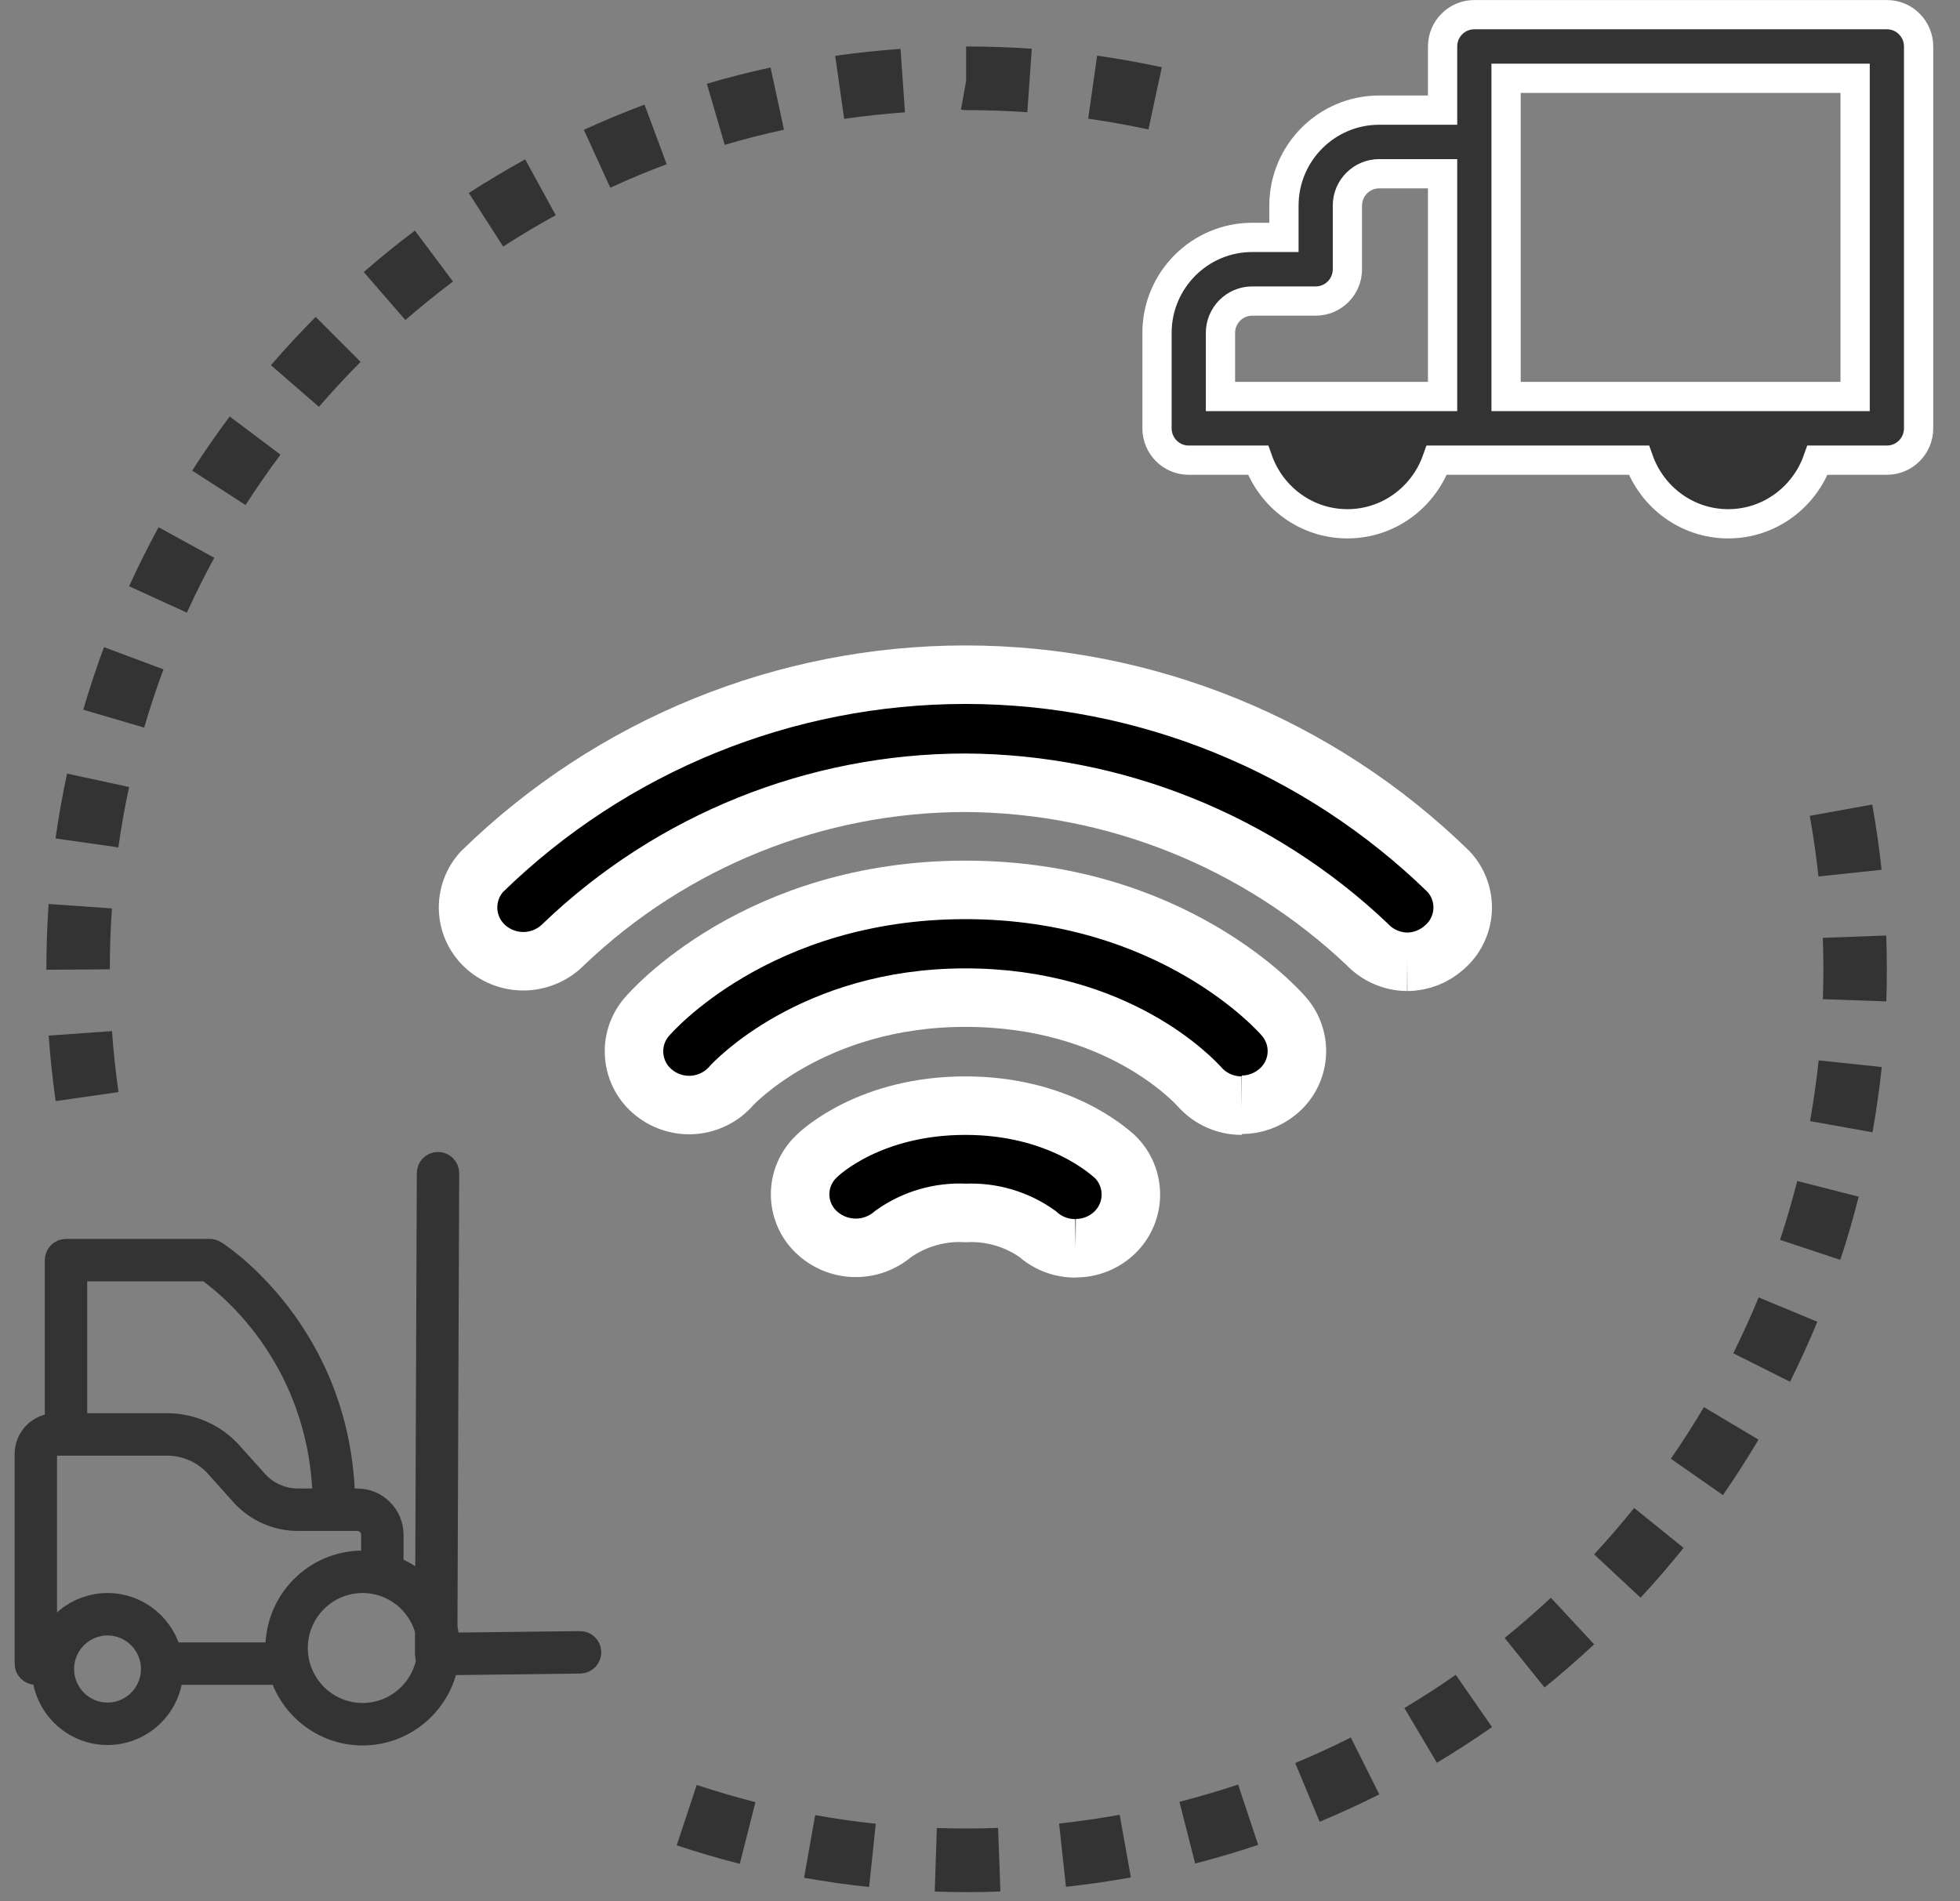 <?xml version="1.0" encoding="UTF-8"?> <svg xmlns="http://www.w3.org/2000/svg" viewBox="0 0 67 65" fill="none"><rect x="0" y="0" width="67" height="65" fill="#808080" stroke="none"/><path d="M48.105 32.881C47.583 32.877 47.085 32.658 46.728 32.277C43.013 28.76 38.107 26.788 33 26.76C27.888 26.765 22.973 28.74 19.272 32.277C18.928 32.63 18.463 32.839 17.971 32.86C17.479 32.881 16.997 32.713 16.625 32.39C16.254 32.07 16.029 31.612 16.003 31.122C15.976 30.632 16.149 30.152 16.482 29.793C20.904 25.48 26.829 23.066 32.998 23.066C39.166 23.066 45.091 25.48 49.513 29.793C49.849 30.151 50.024 30.631 49.997 31.122C49.97 31.613 49.744 32.071 49.371 32.39C49.023 32.703 48.574 32.878 48.106 32.881" fill="black"></path><path d="M48.105 32.881C47.583 32.877 47.085 32.658 46.728 32.277C43.013 28.76 38.107 26.788 33 26.76C27.888 26.765 22.973 28.74 19.272 32.277C18.928 32.63 18.463 32.839 17.971 32.86C17.479 32.881 16.997 32.713 16.625 32.39C16.254 32.07 16.029 31.612 16.003 31.122C15.976 30.632 16.149 30.152 16.482 29.793C20.904 25.48 26.829 23.066 32.998 23.066C39.166 23.066 45.091 25.48 49.513 29.793C49.849 30.151 50.024 30.631 49.997 31.122C49.97 31.613 49.744 32.071 49.371 32.39C49.023 32.703 48.574 32.878 48.106 32.881" stroke="white" stroke-width="2"></path><path d="M36.769 42.677C36.288 42.683 35.823 42.507 35.465 42.185C34.75 41.678 33.888 41.425 33.013 41.467C32.129 41.419 31.255 41.672 30.533 42.185C30.161 42.505 29.683 42.675 29.193 42.659C28.703 42.644 28.236 42.445 27.885 42.101C27.543 41.767 27.351 41.309 27.351 40.83C27.351 40.352 27.543 39.893 27.885 39.559C28.066 39.362 29.787 37.799 32.999 37.799C36.21 37.799 37.901 39.363 38.107 39.539C38.459 39.879 38.657 40.348 38.657 40.838C38.657 41.327 38.459 41.796 38.107 42.136C37.748 42.483 37.268 42.675 36.769 42.672" fill="black"></path><path d="M36.769 42.677C36.288 42.683 35.823 42.507 35.465 42.185C34.75 41.678 33.888 41.425 33.013 41.467C32.129 41.419 31.255 41.672 30.533 42.185C30.161 42.505 29.683 42.675 29.193 42.659C28.703 42.644 28.236 42.445 27.885 42.101C27.543 41.767 27.351 41.309 27.351 40.83C27.351 40.352 27.543 39.893 27.885 39.559C28.066 39.362 29.787 37.799 32.999 37.799C36.21 37.799 37.901 39.363 38.107 39.539C38.459 39.879 38.657 40.348 38.657 40.838C38.657 41.327 38.459 41.796 38.107 42.136C37.748 42.483 37.268 42.675 36.769 42.672" stroke="white" stroke-width="2"></path><path d="M42.446 37.798C41.893 37.802 41.366 37.565 41 37.15C40.843 36.982 38.235 34.106 32.999 34.106C27.762 34.106 25.032 37.086 25.007 37.115V37.115C24.681 37.492 24.221 37.727 23.726 37.771C23.23 37.815 22.737 37.664 22.35 37.351C21.967 37.046 21.725 36.597 21.68 36.109C21.634 35.621 21.789 35.135 22.11 34.765C22.257 34.588 25.899 30.423 32.999 30.423C40.099 30.423 43.746 34.578 43.893 34.755C44.214 35.125 44.37 35.611 44.325 36.1C44.279 36.588 44.037 37.037 43.653 37.341C43.311 37.618 42.886 37.769 42.447 37.769" fill="black"></path><path d="M42.446 37.798C41.893 37.802 41.366 37.565 41 37.15C40.843 36.982 38.235 34.106 32.999 34.106C27.762 34.106 25.032 37.086 25.007 37.115V37.115C24.681 37.492 24.221 37.727 23.726 37.771C23.23 37.815 22.737 37.664 22.35 37.351C21.967 37.046 21.725 36.597 21.68 36.109C21.634 35.621 21.789 35.135 22.11 34.765C22.257 34.588 25.899 30.423 32.999 30.423C40.099 30.423 43.746 34.578 43.893 34.755C44.214 35.125 44.37 35.611 44.325 36.1C44.279 36.588 44.037 37.037 43.653 37.341C43.311 37.618 42.886 37.769 42.447 37.769" stroke="white" stroke-width="2"></path><path d="M32.024 62.494L31.953 64.667C32.314 64.681 32.678 64.687 33.043 64.687C33.429 64.687 33.814 64.681 34.198 64.665L34.118 62.491C33.422 62.517 32.721 62.517 32.024 62.494H32.024Z" fill="#333333"></path><path d="M23.133 63.087C23.84 63.323 24.566 63.536 25.289 63.719L25.823 61.611C25.15 61.439 24.474 61.24 23.816 61.022L23.133 63.087Z" fill="#333333"></path><path d="M60.849 42.388L62.908 43.072C63.143 42.363 63.354 41.635 63.537 40.911L61.435 40.376C61.265 41.05 61.067 41.727 60.849 42.388L60.849 42.388Z" fill="#333333"></path><path d="M27.486 64.196C28.22 64.327 28.969 64.434 29.71 64.511L29.937 62.349C29.246 62.276 28.55 62.177 27.866 62.054L27.486 64.196Z" fill="#333333"></path><path d="M59.25 46.265L61.19 47.238C61.524 46.569 61.837 45.878 62.123 45.188L60.118 44.355C59.853 44.998 59.561 45.641 59.249 46.265L59.25 46.265Z" fill="#333333"></path><path d="M61.874 38.328L64.01 38.71C64.141 37.974 64.246 37.223 64.326 36.479L62.169 36.252C62.094 36.944 61.996 37.642 61.874 38.328H61.874Z" fill="#333333"></path><path d="M62.31 32.062C62.324 32.419 62.33 32.778 62.33 33.139C62.33 33.479 62.325 33.82 62.312 34.159L64.481 34.235C64.494 33.871 64.499 33.505 64.499 33.139C64.499 32.753 64.493 32.368 64.479 31.982L62.31 32.062Z" fill="#333333"></path><path d="M64.319 29.736C64.241 28.996 64.133 28.245 64 27.505L61.865 27.891C61.989 28.58 62.089 29.277 62.162 29.964L64.319 29.736Z" fill="#333333"></path><path d="M54.492 53.14L56.081 54.621C56.59 54.072 57.084 53.499 57.551 52.918L55.861 51.554C55.427 52.094 54.966 52.627 54.492 53.14H54.492Z" fill="#333333"></path><path d="M36.204 62.342L36.438 64.504C37.183 64.424 37.931 64.315 38.658 64.184L38.274 62.042C37.597 62.165 36.899 62.265 36.204 62.342L36.204 62.342Z" fill="#333333"></path><path d="M57.115 49.87L58.896 51.113C59.32 50.501 59.729 49.864 60.112 49.217L58.246 48.106C57.891 48.708 57.509 49.301 57.115 49.87L57.115 49.87Z" fill="#333333"></path><path d="M51.435 55.997L52.798 57.691C53.376 57.223 53.945 56.726 54.494 56.215L53.015 54.623C52.503 55.099 51.972 55.562 51.435 55.997V55.997Z" fill="#333333"></path><path d="M48.007 58.393L49.118 60.264C49.757 59.881 50.391 59.471 51.003 59.044L49.763 57.257C49.195 57.655 48.603 58.037 48.007 58.393H48.007Z" fill="#333333"></path><path d="M40.317 61.599L40.855 63.708C41.578 63.522 42.302 63.309 43.009 63.071L42.323 61.009C41.665 61.227 40.99 61.426 40.317 61.599L40.317 61.599Z" fill="#333333"></path><path d="M44.275 60.273L45.11 62.281C45.802 61.992 46.487 61.678 47.149 61.345L46.176 59.4C45.56 59.711 44.92 60.004 44.275 60.273L44.275 60.273Z" fill="#333333"></path><path d="M9.588 15.543L7.852 14.238C7.404 14.838 6.972 15.46 6.569 16.089L8.394 17.266C8.77 16.681 9.172 16.101 9.588 15.543L9.588 15.543Z" fill="#333333"></path><path d="M4.051 37.335C3.952 36.643 3.877 35.942 3.828 35.25L1.664 35.404C1.716 36.148 1.798 36.9 1.903 37.644L4.051 37.335Z" fill="#333333"></path><path d="M12.435 9.3L13.857 10.942C14.383 10.485 14.93 10.041 15.484 9.624L14.182 7.884C13.587 8.332 12.999 8.808 12.435 9.3Z" fill="#333333"></path><path d="M16.025 6.599L17.201 8.429C17.78 8.054 18.384 7.693 18.997 7.356L17.952 5.448C17.295 5.811 16.646 6.198 16.025 6.599L16.025 6.599Z" fill="#333333"></path><path d="M1.662 30.905C1.611 31.648 1.585 32.399 1.585 33.139V33.154L3.754 33.139C3.754 32.449 3.778 31.748 3.826 31.057L1.662 30.905Z" fill="#333333"></path><path d="M2.293 26.447C2.134 27.181 2.002 27.926 1.898 28.664L4.046 28.97C4.142 28.282 4.267 27.587 4.413 26.906L2.293 26.447Z" fill="#333333"></path><path d="M20.862 6.417C21.498 6.124 22.146 5.854 22.789 5.614L22.032 3.576C21.34 3.834 20.643 4.125 19.958 4.439L20.862 6.417Z" fill="#333333"></path><path d="M12.327 12.373L10.791 10.835C10.263 11.366 9.748 11.921 9.261 12.485L10.901 13.909C11.355 13.384 11.834 12.867 12.326 12.373H12.327Z" fill="#333333"></path><path d="M33.026 2.766L32.849 3.746C32.913 3.758 32.978 3.765 33.043 3.765C33.734 3.765 34.431 3.788 35.118 3.837L35.27 1.667C34.533 1.615 33.784 1.589 33.043 1.589L33.026 1.588L33.026 2.766Z" fill="#333333"></path><path d="M39.258 4.426L39.715 2.299C38.992 2.142 38.247 2.009 37.504 1.903L37.198 4.057C37.891 4.156 38.584 4.281 39.258 4.426L39.258 4.426Z" fill="#333333"></path><path d="M24.774 4.952C25.444 4.753 26.126 4.58 26.799 4.434L26.34 2.307C25.617 2.464 24.884 2.65 24.163 2.863L24.774 4.952Z" fill="#333333"></path><path d="M7.325 19.069L5.421 18.025C5.064 18.681 4.725 19.359 4.414 20.042L6.388 20.945C6.677 20.31 6.993 19.679 7.325 19.069L7.325 19.069Z" fill="#333333"></path><path d="M28.857 4.063C29.548 3.963 30.248 3.889 30.935 3.84L30.783 1.671C30.043 1.722 29.292 1.803 28.55 1.909L28.857 4.063Z" fill="#333333"></path><path d="M5.588 22.883L3.555 22.125C3.293 22.828 3.056 23.548 2.846 24.263L4.929 24.875C5.123 24.208 5.345 23.538 5.588 22.883L5.588 22.883Z" fill="#333333"></path><path d="M64.5 0.501H50.398C49.8 0.501 49.313 0.987 49.313 1.589V3.765H47.144C45.35 3.765 43.89 5.229 43.89 7.028V8.116H42.805C41.011 8.116 39.551 9.581 39.551 11.38V14.644C39.551 15.245 40.037 15.732 40.636 15.732H43.005C43.453 16.995 44.647 17.907 46.059 17.907C47.471 17.907 48.665 16.995 49.114 15.732H56.022C56.471 16.995 57.664 17.907 59.076 17.907C60.489 17.907 61.682 16.995 62.131 15.732H64.5C65.099 15.732 65.585 15.245 65.585 14.644V1.589C65.585 0.987 65.099 0.501 64.5 0.501H64.5ZM41.72 11.38C41.72 10.78 42.207 10.292 42.805 10.292H44.974C45.573 10.292 46.059 9.806 46.059 9.204V7.028C46.059 6.428 46.546 5.94 47.144 5.94H49.313V13.556H41.72V11.38ZM63.415 13.556H51.483V2.677H63.415V13.556Z" fill="#333333" stroke="white"></path><path d="M1.225 57.1H1.585C1.608 58.238 2.536 59.157 3.676 59.157C4.816 59.157 5.744 58.238 5.766 57.1H9.678C10.01 58.293 11.101 59.172 12.395 59.172C13.951 59.172 15.217 57.901 15.217 56.34C15.217 55.096 14.411 54.038 13.295 53.66V52.472C13.295 51.874 12.81 51.388 12.214 51.388H11.641C11.567 45.599 7.335 42.915 7.291 42.889C7.256 42.867 7.215 42.855 7.174 42.855H2.256C2.132 42.855 2.031 42.956 2.031 43.081V48.814H1.892C1.4 48.814 1 49.215 1 49.708V56.875C1 57 1.101 57.1 1.225 57.1L1.225 57.1ZM3.676 58.706C2.77 58.706 2.034 57.967 2.034 57.059C2.034 56.151 2.77 55.412 3.676 55.412C4.581 55.412 5.318 56.151 5.318 57.059C5.318 57.967 4.581 58.706 3.676 58.706ZM14.767 56.341C14.767 57.653 13.703 58.72 12.395 58.72C11.086 58.72 10.022 57.653 10.022 56.341C10.022 55.028 11.086 53.961 12.395 53.961C13.703 53.961 14.767 55.028 14.767 56.341ZM2.481 43.306H7.106C7.577 43.623 11.122 46.19 11.191 51.388H10.183C9.611 51.388 9.064 51.143 8.682 50.717L7.818 49.753C7.283 49.156 6.517 48.814 5.716 48.814H2.481V43.307L2.481 43.306ZM1.45 49.708C1.45 49.464 1.648 49.265 1.892 49.265H5.717C6.39 49.265 7.034 49.553 7.484 50.055L8.347 51.018C8.815 51.54 9.484 51.839 10.183 51.839H12.214C12.562 51.839 12.845 52.123 12.845 52.472V53.549C12.697 53.525 12.548 53.51 12.394 53.51C10.838 53.51 9.572 54.78 9.572 56.341C9.572 56.445 9.578 56.548 9.589 56.649L5.728 56.649C5.537 55.688 4.69 54.961 3.676 54.961C2.662 54.961 1.815 55.688 1.624 56.649H1.45L1.45 49.708Z" fill="#333333" stroke="#333333"></path><path d="M19.825 56.263L15.135 56.319L15.197 40.108C15.198 39.984 15.098 39.883 14.973 39.882C14.849 39.881 14.748 39.982 14.748 40.106L14.684 56.548C14.684 56.609 14.708 56.667 14.751 56.71C14.771 56.729 14.793 56.744 14.818 56.755C14.848 56.768 14.88 56.775 14.914 56.775L19.834 56.714C19.959 56.711 20.057 56.608 20.054 56.483C20.051 56.359 19.949 56.26 19.825 56.263Z" fill="#333333" stroke="#333333"></path></svg> 